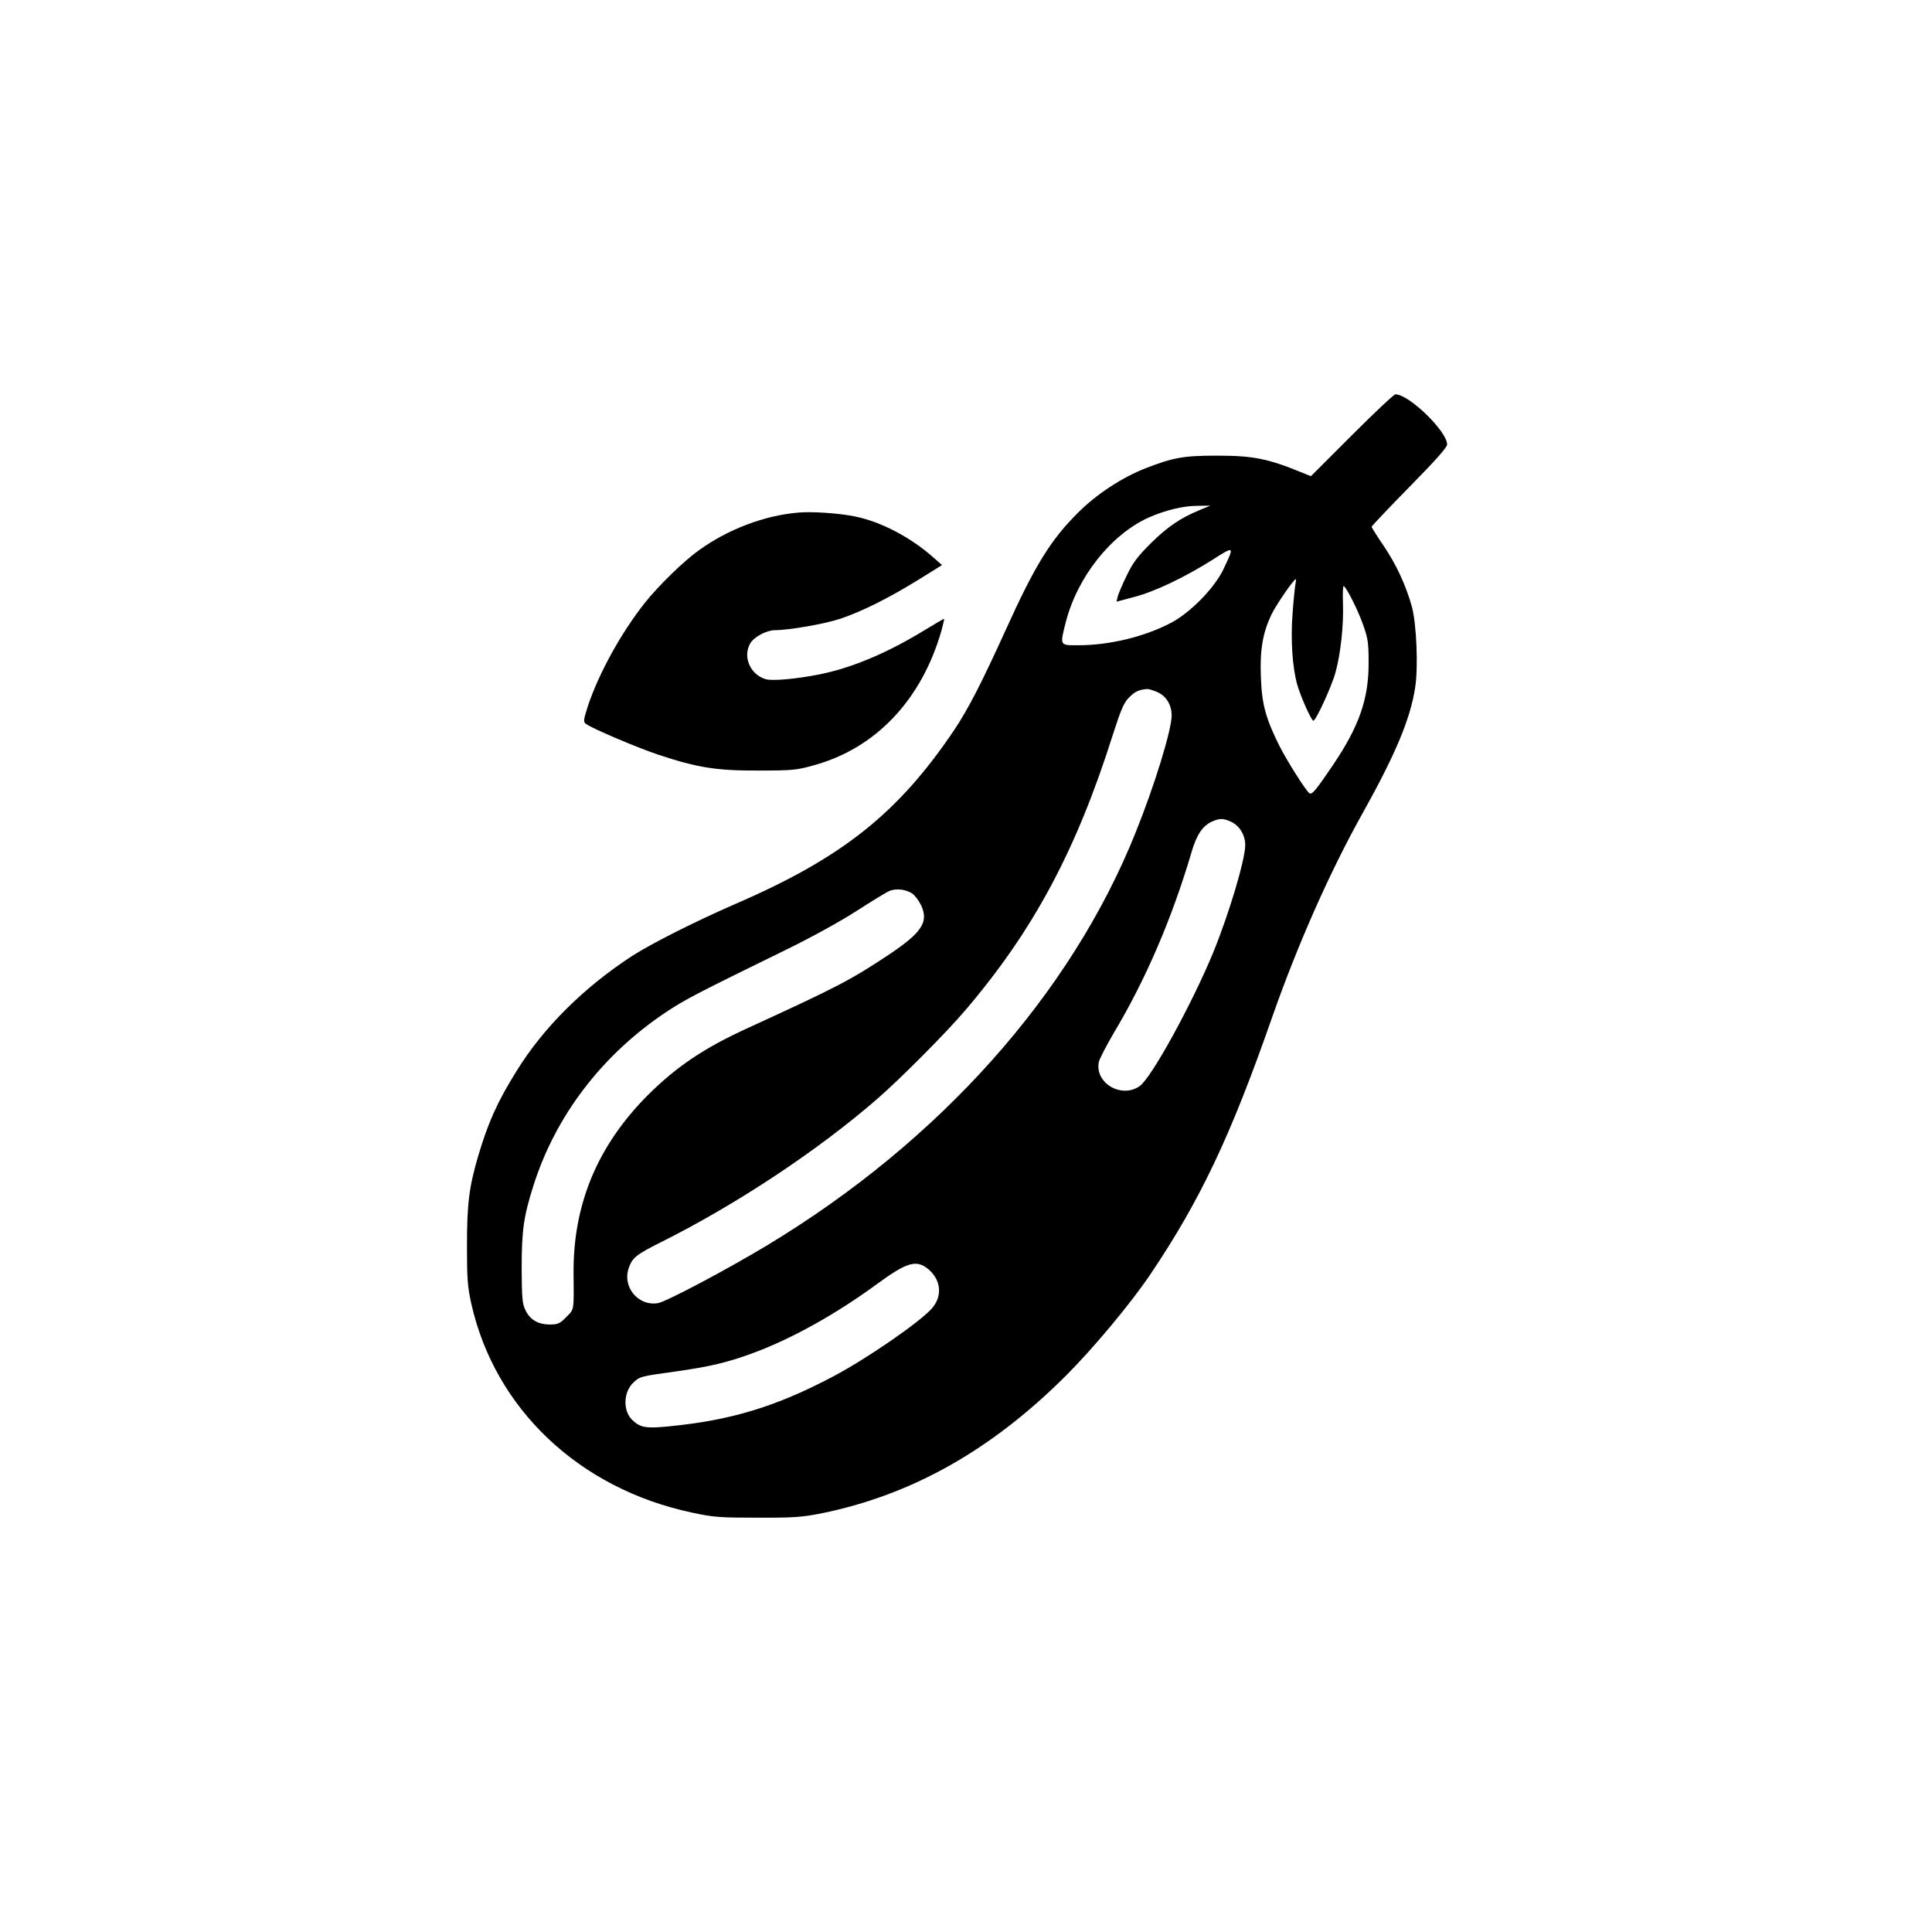 <?xml version="1.0" standalone="no"?>
<!DOCTYPE svg PUBLIC "-//W3C//DTD SVG 20010904//EN"
 "http://www.w3.org/TR/2001/REC-SVG-20010904/DTD/svg10.dtd">
<svg version="1.0" xmlns="http://www.w3.org/2000/svg"
 width="1024pt" height="1024pt" viewBox="0 0 1024 1024"
 preserveAspectRatio="xMidYMid meet">

<g transform="translate(0,1024) scale(0.1,-0.1)"
fill="#000000" stroke="none">
<path d="M7165 7933 l-217 -217 -32 13 c-193 80 -270 96 -466 96 -177 0 -231
-10 -376 -66 -126 -49 -259 -136 -358 -234 -147 -146 -230 -280 -386 -625
-125 -275 -199 -420 -273 -530 -298 -442 -595 -678 -1166 -924 -206 -90 -437
-206 -541 -273 -256 -167 -470 -379 -613 -611 -102 -164 -149 -270 -202 -447
-49 -167 -60 -255 -60 -480 0 -173 3 -214 23 -305 125 -557 571 -980 1169
-1107 117 -25 147 -27 348 -27 190 -1 236 3 334 22 482 97 907 336 1306 736
146 147 340 380 443 533 264 392 425 733 642 1354 137 392 310 782 485 1094
170 305 249 492 275 657 18 108 8 342 -17 433 -32 115 -83 224 -150 323 -35
51 -63 96 -63 100 0 4 90 99 200 211 137 139 200 210 200 225 0 70 -202 266
-274 266 -8 0 -112 -98 -231 -217z m-808 -397 c-101 -42 -169 -88 -258 -176
-69 -69 -94 -101 -127 -170 -23 -47 -44 -97 -48 -112 l-6 -27 94 25 c108 28
269 105 416 198 116 74 116 74 55 -54 -48 -99 -176 -229 -278 -282 -142 -74
-326 -118 -492 -118 -97 0 -96 -3 -64 123 62 240 239 463 439 554 87 38 182
62 257 62 l70 1 -58 -24z m509 -393 c-3 -16 -10 -84 -15 -153 -11 -139 -1
-290 25 -380 18 -63 75 -190 85 -190 14 0 99 186 118 258 27 99 43 248 39 364
-2 53 0 94 4 92 17 -11 79 -135 104 -209 25 -70 28 -95 28 -200 0 -190 -50
-334 -189 -540 -89 -132 -111 -158 -124 -150 -18 11 -118 169 -160 252 -73
146 -93 222 -98 363 -6 146 10 236 56 333 26 53 118 187 129 187 2 0 1 -12 -2
-27z m-730 -572 c46 -21 74 -68 74 -123 0 -77 -91 -373 -192 -623 -343 -855
-1038 -1633 -1948 -2183 -215 -130 -540 -302 -583 -309 -108 -17 -193 91 -152
193 19 50 42 67 170 131 398 199 830 485 1145 759 119 103 365 350 466 469
361 423 589 848 783 1463 44 136 58 168 86 196 31 31 52 41 95 44 8 1 33 -7
56 -17z m390 -687 c44 -21 74 -70 74 -123 0 -77 -86 -365 -170 -570 -113 -274
-329 -667 -390 -708 -97 -67 -238 17 -216 128 3 16 40 87 81 157 168 281 307
605 410 954 27 94 60 142 110 164 40 18 60 17 101 -2z m-1692 -379 c14 -9 35
-37 47 -61 43 -90 7 -146 -173 -266 -199 -132 -269 -169 -747 -388 -230 -105
-376 -204 -527 -354 -267 -268 -397 -579 -394 -946 2 -200 4 -188 -39 -231
-34 -35 -44 -39 -87 -39 -62 0 -105 25 -129 76 -17 34 -19 64 -20 219 0 203
10 276 62 440 117 370 363 693 701 919 105 70 162 99 642 334 133 65 285 149
372 205 81 52 159 100 175 106 35 13 84 7 117 -14z m90 -1995 c65 -58 71 -141
15 -205 -64 -73 -346 -267 -524 -361 -301 -159 -540 -232 -870 -264 -120 -12
-151 -7 -193 33 -51 48 -49 148 5 199 35 33 38 33 218 58 191 27 283 49 420
100 205 76 439 207 657 367 157 115 208 129 272 73z"/>
<path d="M4230 7523 c-178 -15 -371 -88 -525 -199 -78 -55 -214 -187 -287
-279 -125 -157 -247 -379 -303 -550 -23 -73 -24 -81 -9 -92 34 -25 272 -126
383 -163 208 -69 309 -85 531 -84 180 0 202 2 294 28 328 90 571 347 676 714
9 34 16 62 13 62 -2 0 -45 -25 -96 -56 -202 -124 -389 -203 -562 -238 -125
-25 -250 -36 -286 -26 -83 24 -124 120 -82 191 21 34 86 69 131 69 74 0 264
33 347 61 113 38 254 108 414 207 l124 77 -49 43 c-120 106 -278 188 -414 215
-82 17 -230 27 -300 20z"/>
</g>
</svg>
